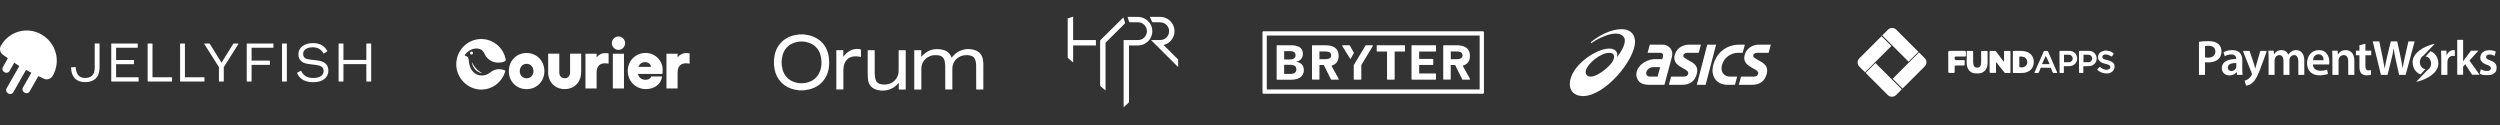 <svg fill="none" height="120" viewBox="0 0 2400 120" width="2400" xmlns="http://www.w3.org/2000/svg" xmlns:xlink="http://www.w3.org/1999/xlink"><rect x="0" y="0" width="2400" height="120" fill="#333333" stroke="none"/><clipPath id="a"><path d="m1781 24h249v72h-249z"/></clipPath><mask id="b" height="35" maskUnits="userSpaceOnUse" width="24" x="2153" y="48"><path d="m2153.05 82.401h23.25v-33.766h-23.25z" fill="#fff"/></mask><mask id="c" height="34" maskUnits="userSpaceOnUse" width="23" x="2358" y="38"><path d="m2380.49 38h-21.77v33.863h21.77z" fill="#fff"/></mask><mask id="d" height="25" maskUnits="userSpaceOnUse" width="17" x="2380" y="48"><path d="m2396.91 72.339v-24.229h-16.52v24.229z" fill="#fff"/></mask><path clip-rule="evenodd" d="m2116.82 55.122c.72.189 1.67.237 2.87.237 4.39 0 7.06-2.146 7.06-5.915 0-3.576-2.48-5.483-6.54-5.483-1.62 0-2.77.143-3.39.287zm-5.82-14.976c2.1-.384 5.01-.668 8.98-.668 4.29 0 7.44.906 9.49 2.623 1.91 1.575 3.15 4.101 3.15 7.106 0 3.054-.95 5.581-2.76 7.297-2.34 2.339-6.02 3.434-10.17 3.434-1.1 0-2.1-.048-2.87-.191v12.113h-5.82v-31.717zm35.87 20.367c-4.16-.097-8.12.81-8.12 4.339 0 2.288 1.48 3.338 3.34 3.338 2.34 0 4.06-1.523 4.58-3.195.15-.43.2-.906.2-1.288zm.76 11.348-.38-2.575h-.15c-1.43 1.813-3.86 3.101-6.87 3.101-4.68 0-7.3-3.385-7.3-6.915 0-5.868 5.2-8.825 13.79-8.777v-.381c0-1.528-.62-4.053-4.73-4.053-2.29 0-4.67.714-6.25 1.717l-1.14-3.817c1.71-1.047 4.72-2.05 8.4-2.05 7.44 0 9.59 4.721 9.59 9.777v8.394c0 2.098.1 4.15.34 5.579z" fill="#fff" fill-rule="evenodd"/><g mask="url(#b)"><path clip-rule="evenodd" d="m2159.5 48.635 4.2 12.447c.47 1.432.95 3.197 1.29 4.532h.14c.38-1.335.81-3.052 1.24-4.58l3.63-12.4h6.3l-5.82 15.836c-3.2 8.682-5.35 12.544-8.12 14.928-2.29 2.051-4.68 2.817-6.16 3.005l-1.33-4.96c1-.236 2.24-.763 3.43-1.62 1.1-.717 2.39-2.1 3.2-3.674.24-.429.38-.763.38-1.048 0-.24-.04-.572-.33-1.146l-8.5-21.321h6.45z" fill="#fff" fill-rule="evenodd"/></g><path clip-rule="evenodd" d="m2177.85 55.552c0-2.671-.05-4.913-.19-6.916h5.06l.24 3.434h.14c1.14-1.813 3.25-3.956 7.16-3.956 3.06 0 5.44 1.714 6.45 4.292h.09c.81-1.287 1.77-2.242 2.86-2.909 1.29-.908 2.77-1.384 4.68-1.384 3.87 0 7.78 2.622 7.78 10.065v13.685h-5.72v-12.828c0-3.864-1.34-6.153-4.16-6.153-2 0-3.48 1.429-4.1 3.101-.15.572-.29 1.288-.29 1.954v13.927h-5.73v-13.45c0-3.243-1.29-5.532-4.01-5.532-2.19 0-3.67 1.716-4.2 3.339-.24.574-.33 1.24-.33 1.908v13.734h-5.73zm52.77 2.243c.05-2.147-.91-5.676-4.82-5.676-3.63 0-5.15 3.289-5.39 5.676zm-10.21 4.101c.14 4.195 3.43 6.008 7.16 6.008 2.72 0 4.67-.38 6.44-1.05l.86 4.055c-2.01.811-4.77 1.429-8.12 1.429-7.54 0-11.98-4.625-11.98-11.732 0-6.439 3.92-12.495 11.36-12.495 7.55 0 10.03 6.198 10.03 11.302 0 1.099-.1 1.956-.19 2.482zm18.7-6.345c0-2.671-.05-4.913-.2-6.916h5.16l.28 3.484h.15c1-1.816 3.53-4.007 7.4-4.007 4.05 0 8.26 2.622 8.26 9.968v13.781h-5.87v-13.114c0-3.338-1.25-5.865-4.44-5.865-2.34 0-3.97 1.671-4.59 3.434-.19.524-.24 1.24-.24 1.908v13.639h-5.91zm31.67-13.545v6.629h5.58v4.387h-5.58v10.257c0 2.811.76 4.292 3.01 4.292.77.007 1.54-.089 2.28-.287l.1 4.484c-.86.333-2.38.572-4.25.572-2.15 0-3.96-.716-5.06-1.907-1.24-1.336-1.81-3.436-1.81-6.485v-10.924h-3.34v-4.388h3.34v-5.246zm14.93 29.856-7.87-32.144h6.25l3.05 14.593c.82 3.912 1.58 8.014 2.11 11.21h.09c.52-3.387 1.43-7.202 2.34-11.256l3.48-14.546h6.16l3.2 14.785c.81 3.816 1.48 7.393 1.96 10.874h.09c.57-3.528 1.34-7.2 2.2-11.112l3.34-14.546h5.96l-8.64 32.145h-6.3l-3.34-15.119c-.81-3.672-1.38-6.724-1.77-10.207h-.09c-.57 3.436-1.19 6.535-2.15 10.207l-3.72 15.119h-6.35zm57.91-15.738c0-3.147-.05-5.389-.19-7.49h5.11l.19 4.437h.19c1.15-3.29 3.87-4.96 6.35-4.96.57 0 .91.047 1.38.143v5.535c-.56-.126-1.14-.191-1.71-.194-2.82 0-4.73 1.812-5.26 4.436-.11.598-.18 1.204-.18 1.813v12.019h-5.88z" fill="#fff" fill-rule="evenodd"/><g mask="url(#c)"><path clip-rule="evenodd" d="m2364.59 58.844h.1c.57-.907 1.24-1.909 1.86-2.719l5.64-7.49h7.06l-8.59 9.491 9.83 13.738h-7.21l-6.68-10.254-2.01 2.337v7.916h-5.87v-33.863h5.87z" fill="#fff" fill-rule="evenodd"/></g><g mask="url(#d)"><path clip-rule="evenodd" d="m2381.54 66.474c1.33.81 3.87 1.668 5.97 1.668 2.57 0 3.72-1.051 3.72-2.577 0-1.571-.96-2.383-3.82-3.387-4.54-1.572-6.44-4.053-6.39-6.772 0-4.1 3.38-7.295 8.78-7.295 2.57 0 4.82.669 6.16 1.383l-1.15 4.15c-1-.574-2.87-1.336-4.92-1.336-2.1 0-3.24 1.002-3.24 2.434 0 1.477 1.09 2.192 4.05 3.242 4.2 1.529 6.16 3.673 6.21 7.106 0 4.197-3.29 7.25-9.45 7.25-2.82 0-5.35-.67-7.07-1.622z" fill="#fff" fill-rule="evenodd"/></g><g fill="#fff"><path clip-rule="evenodd" d="m2330.53 67.104c2.12-1.11 3.35-3.679 3.35-6.122 0-3.218-2.03-6.53-5.36-6.718l4.74-5.137c4.64 1.827 7.55 6.229 7.55 11.855 0 7.414-7.26 12.771-15.21 15.803-.97.369-4.89 1.818-5.9 1.568z" fill-rule="evenodd"/><path clip-rule="evenodd" d="m2326.41 53.475c-2.13 1.11-3.36 3.681-3.36 6.12 0 3.22 2.03 6.534 5.37 6.72l-4.74 5.137c-4.64-1.825-7.55-6.231-7.55-11.857 0-7.412 7.26-12.767 15.21-15.8.97-.37 4.89-1.82 5.89-1.568z" fill-rule="evenodd"/><g clip-path="url(#a)"><path d="m1923.34 58.939c.1.123.27.193.41.289.04-.173.12-.347.12-.524.01-2.947 0-5.894.01-8.84 0-.948.01-.963.86-.967 1.49-.008 2.98-.008 4.47 0 .82.004.83.027.83.975.01 3.201 0 6.406 0 9.607v9.607c0 .959-.01.971-.86.975-1.41.008-2.82-.008-4.23.008-.43.004-.5-.231-.73-.555-1.59-2.126-3.32-4.149-4.99-6.217-.88-1.098-1.72-2.23-2.59-3.347-.08-.1-.18-.181-.27-.273-.06.162-.19.32-.19.481-.01 3.012-.02 6.021 0 9.033 0 .578.07.778-.79.77-1.44-.011-2.88.012-4.32-.015-.56-.011-1.01-.077-1.01-.635-.02-1.391-.04-3.163-.05-4.553-.01-4.93 0-9.865 0-14.795 0-1.063.01-1.067 1.16-1.071h4.14c.33-.004.63.15.83.408l7.21 9.634z"/><path d="m1932.35 49.771c0-.57-.05-.924.78-.905 2.88.073 5.78-.104 8.65.077 1.84.116 3.68.558 5.35 1.441 2.29 1.206 3.91 2.947 4.74 5.47 1.26 3.817.44 8.659-2.62 11.352-1.45 1.275-3.18 2.057-5.11 2.535-1.44.358-2.85.289-4.28.316-2.12.038-4.23.012-6.35.008-1.15 0-1.15-.008-1.16-1.071zm6.22 14.241c0 .516.43.605.85.636 1.46.116 2.99.046 4.28-.643 1.33-.717 2.29-2.103 2.48-3.605.14-1.09-.11-2.211-.58-3.201-.42-.851-1.02-1.641-1.85-2.099-.6-.327-1.27-.47-1.93-.609-.73-.15-1.47-.293-2.22-.27-.28.008-.7-.008-.92.193-.2.185-.18.478-.17.728 0 0 .06 8.863.06 8.867z"/><path d="m1968.32 65.059c.26 0 .49.158.59.401.27.689.54 1.379.83 2.065l.89 1.964c.12.27.37.478.66.531l3.23.043c.45 0 .51.069.34-.547l-8.62-19.899c-.13-.297-.48-.674-.76-.693-.86-.065-1.73-.046-2.61-.038-.4.004-.76.243-.92.609l-8.78 19.872c-.06.455-.2.705.81.709l2.04.008c.75-.011 1.14-.17 1.37-.736.52-1.26 1.07-2.508 1.52-3.79.13-.374.21-.508.6-.505zm-1.05-3.471h-.22c-.02 0-.04.004-.07.004-.96.015-1.91 0-2.87 0-.32 0-.64-.004-.96-.008h-1.1c-.21.004-.41.011-.62.019-.11.008-.19-.004-.27-.019h-.51c-.19 0-.32-.196-.24-.37l3.32-7.168c.09-.2.38-.2.47 0l3.31 7.168c.08.173-.05.37-.24.37z"/><path d="m1977.19 69.493c0 .285.23.516.51.52.91.012 1.83.012 2.74.062.63.035.91-.046.88-.809-.08-1.664 0-3.336-.04-5-.01-.566.13-.759.73-.759 1.47-.008 2.95.135 4.41-.038h.37c4.04 0 7.32-3.274 7.32-7.315 0-.085-.01-.166-.01-.247.03-.316.02-.597-.03-.809-.03-.104-.06-.204-.09-.308-.64-3.386-3.61-5.951-7.19-5.951h-9.21c-.29 0-.52.235-.52.524l.13 20.134zm12.6-13.343c0 1.98-1.6 3.586-3.58 3.586h-4.78v-7.176h4.78c1.75 0 3.21 1.256 3.52 2.92.02.05.03.1.04.15.03.104.03.243.02.397 0 .042.01.081.01.123z"/><path d="m1995.88 69.493c0 .285.24.516.52.52.91.012 1.82.012 2.74.062.63.035.91-.046.88-.809-.08-1.664 0-3.336-.04-5-.01-.566.13-.759.73-.759 1.47-.008 2.95.135 4.41-.038h.37c4.04 0 7.32-3.274 7.32-7.315 0-.085-.01-.166-.01-.247.02-.316.02-.597-.03-.809-.03-.104-.06-.204-.09-.308-.64-3.386-3.61-5.951-7.19-5.951h-9.21c-.29 0-.52.235-.52.524l.13 20.134zm12.61-13.343c0 1.98-1.61 3.586-3.59 3.586h-4.77v-7.176h4.77c1.76 0 3.21 1.256 3.53 2.92.02.05.03.1.04.15.03.104.03.243.02.397 0 .042.01.081.01.123z"/><path d="m1885.46 62.875c.32 0 .58-.254.59-.57.02-1.202.04-2.531.06-3.682 0-.127-.01-.258 0-.385.04-.447-.21-.501-.58-.501-2.44.011-4.88.008-7.31.008-1.17 0-1.75-.61-1.75-1.83 0-1.414.01-1.603 1.02-1.629h8.64c.63 0 1.15-.512 1.15-1.144v-3.136c0-.632-.52-1.144-1.15-1.144h-14.68c-.63 0-1.14.512-1.14 1.144l.03 19.083c.01.458.37.832.83.851 1.18.046 2.36.096 3.54.112 1.75.023 1.75.004 1.76-1.81.01-1.595.03-3.189.04-4.784 0-.32.27-.574.59-.574l8.36-.012z"/><path d="m1899.24 70.452c.91.019 1.85-.112 2.73-.393 2.26-.728 3.89-2.138 4.99-4.295.71-1.406 1-2.858 1.09-4.353.11-1.853.02-3.717.02-5.578 0-1.988 0-3.975 0-5.967 0-.951-.01-.963-.87-.971-1.41-.008-2.82-.008-4.24 0-1.04.004-1.05.012-1.05.982 0 3.143.01 6.286-.01 9.43 0 .921-.15 1.826-.3 2.739-.23 1.487-.92 2.192-2.24 2.704-.86.335-1.85.285-2.71-.046-.11-.046-.22-.092-.32-.142-.91-.447-1.6-1.225-1.7-2.203-.07-.67-.23-1.329-.34-1.991-.04-.351-.07-.705-.07-1.059 0-.501 0-1.002 0-1.502.06-.998.02-2.003 0-3.008 0-1.641 0-3.282 0-4.919 0-.52-.01-.763-.17-.878 0-.023 0-.05 0-.073-.07 0-.14 0-.21 0-.15-.027-.37-.031-.67-.031-1.32-.008-2.64-.008-3.96 0-.11 0-.23 0-.35 0-.13 0-.29-.05-.38.012 0 0-.01.004-.01.008-.28.031-.37.119-.4.404 0 .008-.01.019-.01.027-.05.574-.04 1.156-.01 1.73 0 .096 0 .193.01.289v4.464.015c-.02.844-.03 1.687-.03 2.527-.01 1.013-.01 2.026.06 3.035.08 1.494.37 2.95 1.09 4.353.15.304.32.589.5.863.05.077.1.15.16.227.11.17.23.335.35.493.05.065.11.123.16.189.13.15.26.3.39.439.45.462.95.894 1.49 1.287.6.424 1.39.632 2.15.863 0 0 .01 0 .02.004.8.243 1.53.339 2.49.324h2.35z"/><path d="m1806.98 33.967 5.49-5.486c2.18-2.179 5.72-2.179 7.9 0l21.31 21.294-9.44 9.435z"/><path d="m1842.25 50.34 5.48 5.486c2.18 2.179 2.18 5.72 0 7.899l-21.3 21.294-9.44-9.435z"/><path d="m1825.69 85.753-5.49 5.486c-2.18 2.179-5.72 2.179-7.9 0l-21.31-21.294 9.44-9.435z"/><path d="m1790.44 69.393-5.49-5.486c-2.18-2.179-2.18-5.72 0-7.899l21.31-21.294 9.44 9.435z"/><path d="m2022.23 70.483c-.06 0-.13-.004-.2-.008-.5-.019-1.01-.039-1.51-.092-1.13-.127-2.23-.443-3.28-.882-.99-.416-2.07-.909-2.87-1.633-.38-.343-1.01-.728-1-1.079.01-.374.45-.632.81-.994.27-.273.73-.828 1.02-1.129.2-.22.43-.462.78-.424.37.043.77.663 1.07.886.85.651 1.87 1.059 2.87 1.414.91.32 1.87.613 2.83.474.62-.092 1.21-.358 1.78-.624.33-.154.67-.312.93-.566.56-.562.61-1.51.25-2.223-.36-.713-1.06-1.206-1.79-1.514-1.12-.47-2.37-.678-3.53-1.005-1.17-.327-2.39-.732-3.47-1.375-1.14-.686-1.87-1.448-2.38-2.7-.26-.635-.47-1.306-.49-1.991-.02-.551.09-1.098.24-1.626.16-.582.38-1.152.7-1.664.31-.508.72-.959 1.18-1.337.82-.655 1.8-1.079 2.8-1.391.76-.239 1.53-.416 2.33-.443.8-.027 1.59.108 2.38.258.9.17 1.81.37 2.67.724.85.354 1.66.936 2.39 1.522.32.254.49.497.16.936-.51.666-.9 1.421-1.39 2.103-.09.119-.46.146-.64.073-1.03-.431-1.89-1.125-2.96-1.487-1.06-.362-2.24-.481-3.36-.308-.56.085-1.12.246-1.55.612-.46.401-.71 1.013-.75 1.625-.03.37.01.755.19 1.082.23.428.66.717 1.09.932 1.4.705 3 .874 4.51 1.31 1.19.343 2.33.855 3.4 1.491.47.285.93.593 1.32.994.69.716 1.08 1.687 1.19 2.677.43 3.625-2.18 6.652-5.67 7.276-.38.069-.77.108-1.16.119-.29.008-.58 0-.87-.008z"/></g><path d="m1526.96 73.549c-3.66 0-5.42-2.817-4.5-6.076 1.9-6.755 14.1-16.764 22.41-16.764 6.07 0 5.61 5.426 2.05 10.054l-1.96 2.175c-7.05 6.916-13.59 10.611-18 10.611zm29.72-45.549c-10.61.004-22.3 6.497-29.64 12.646l.58.84c11.4-7.986 27.21-13.179 31.56-5.39 2.3 4.109-1.6 12.407-7.1 18.966 1.31-2.896.44-8.458-7.23-8.458-12.75 0-37.85 16.891-37.85 34.178 0 6.925 4.8 11.442 12.72 11.442 21.18 0 49.9-34.717 49.9-52.154 0-6.16-3.54-12.07-12.94-12.07z"/><path d="m1583.95 73.549c-1.23 0-2.26-.43-2.9-1.216-.67-.823-.87-1.99-.55-3.196.7-2.615 3.52-4.668 6.42-4.668h6.82l-2.44 9.08zm19.59-27.22c-1.95-2.397-5.1-3.469-7.36-3.469h-12.39l-2.1 7.842h11.68l1.12.118c.01 0 1.07.124 1.67.92.47.666.54 1.655.2 2.952l-.55 2.064h-7.36c-6.34 0-15.17 4.545-17.14 11.886-.98 3.66-.12 6.831 1.78 9.162 1.89 2.313 5.45 3.59 9.3 3.59h6.82-.01 8.67l4.06-15.175 2.99-11.155c1.18-4.386-.1-7.172-1.38-8.734z"/><path d="m1688.63 42.86c-3.35 0-6.46.992-9 2.868-2.55 1.893-3.96 4.168-4.8 7.306-1.83 6.801 3.52 10.083 7.81 12.41 3.08 1.668 5.75 3.107 5.17 5.239-.41 1.53-1.08 2.868-4.87 2.868h-11.56l-2.1 7.841h12.8c3.43 0 6.6-.715 9.16-2.675 2.55-1.967 4-4.706 4.89-8.05.85-3.182.28-6.222-1.77-8.491-1.71-1.905-4.16-3.228-6.33-4.396-2.77-1.492-5.38-2.9-4.93-4.606.28-1.033 1.31-2.473 3.55-2.473h11.25l2.1-7.842z"/><path d="m1621.5 42.86c-3.35 0-6.46.992-8.99 2.868-2.56 1.893-3.97 4.168-4.82 7.306-1.82 6.801 3.53 10.083 7.82 12.41 3.09 1.668 5.74 3.107 5.17 5.239-.41 1.53-1.07 2.868-4.86 2.868h-11.57l-2.1 7.841h12.8c3.44 0 6.61-.715 9.16-2.675 2.56-1.967 4-4.706 4.89-8.05.85-3.182.28-6.222-1.76-8.491-1.71-1.905-4.17-3.228-6.34-4.396-2.77-1.492-5.38-2.9-4.92-4.606.27-1.033 1.3-2.473 3.54-2.473h11.24l2.11-7.842z"/><path d="m1638.97 42.86-10.04 38.533h8.48l10.04-38.533z"/><path d="m1670.02 42.86c-14.94.054-22.75 10.001-25.23 19.267-2.94 10.987 2.91 19.267 13.6 19.267h7.17l2.1-7.841h-7.17c-4 0-9.51-3.15-7.29-11.426 1.77-6.577 8.18-11.424 15.21-11.424h4.56l2.1-7.842z"/><path d="m1423.55 90h-210.51c-.57 0-1.04-.467-1.04-1.037v-57.926c0-.571.47-1.037 1.04-1.037h210.51c.58 0 1.05.467 1.05 1.037v57.926c0 .57-.47 1.037-1.05 1.037zm-207.43-4.097h204.35v-51.806h-204.35z"/><path d="m1225.57 43.95c0-.311.21-.519.53-.519h12.79c6.11 0 11.85 1.452 11.85 8.194 0 4.667-2.98 6.897-6.32 7.571v.104c4.02.726 7.26 2.8 7.26 8.09 0 6.638-5.9 9.127-12.11 9.127h-13.47c-.32 0-.53-.207-.53-.519zm12.59 13.12c3.81 0 5.58-1.452 5.58-3.993 0-2.593-1.56-3.993-5.48-3.993h-5.48v7.986zm.52 13.898c4.02 0 5.85-1.608 5.85-4.408 0-2.904-2.09-4.356-6.16-4.356h-5.59v8.764z"/><path d="m1259.51 43.95c0-.311.21-.519.52-.519h11.96c8.2 0 13.1 2.904 13.1 10.216 0 5.238-2.45 8.09-6.94 9.438l7 12.602c.2.363-.06.778-.47.778h-6.53c-.21 0-.37-.104-.47-.311l-6.63-13.431c-.11-.155-.26-.311-.47-.311h-3.92v13.483c0 .311-.21.519-.52.519h-6.11c-.31 0-.52-.207-.52-.519zm12.17 12.913c3.13 0 6.26-.674 6.26-3.474 0-3.06-2.04-3.993-6.26-3.993h-5.02v7.468z"/><path d="m1385.54 43.95c0-.311.21-.519.52-.519h11.96c8.2 0 13.11 2.904 13.11 10.216 0 5.238-2.46 8.09-6.95 9.438l7 12.602c.21.363-.05.778-.47.778h-6.53c-.21 0-.36-.104-.47-.311l-6.63-13.431c-.1-.155-.26-.311-.47-.311h-3.91v13.483c0 .311-.21.519-.53.519h-6.16c-.31 0-.52-.207-.52-.519v-31.945zm12.22 12.913c3.13 0 6.27-.674 6.27-3.474 0-3.06-2.04-3.993-6.27-3.993h-5.01v7.468z"/><path d="m1331.56 49.499h-9.4c-.31 0-.52-.207-.52-.519v-5.03c0-.311.21-.519.52-.519h26.11c.31 0 .52.207.52.519v5.03c0 .311-.21.519-.52.519h-9.4v26.448c0 .311-.21.519-.52.519h-6.27c-.31 0-.52-.207-.52-.519z"/><path d="m1355.58 43.431h22.44c.32 0 .53.207.53.519v5.03c0 .311-.21.519-.53.519h-15.61v7.105h13c.32 0 .53.207.53.519v4.719c0 .311-.21.518-.53.518h-13v8.194h15.61c.32 0 .53.207.53.519v4.875c0 .311-.21.519-.53.519h-22.44c-.32 0-.53-.207-.53-.519v-31.997c0-.259.26-.519.53-.519z"/><path d="m1299.76 50.743-3.91-7.053c-.11-.156-.26-.259-.47-.259h-6.32c-.42 0-.68.415-.47.778l7.83 12.653z"/><path d="m1310.94 43.691-11.33 18.773v13.483c0 .311.21.519.52.519h6.21c.32 0 .52-.207.52-.519v-13.483l11.02-18.254c.21-.363-.05-.778-.47-.778h-6.11c-.1 0-.26.104-.36.259z"/><path d="m1028.93 58.88c-.46-.399-.91-.782-1.35-1.165-.78-.677-1.55-1.331-2.32-2l-.26-.233v-37.775s1.11-.368 1.32-.436c.51-.165.75-.248 1-.316.7-.256 1.4-.489 1.88-.639l1-.316v22.481h21.88v5.165h-21.87v16.331l-1.27-1.098z"/><path d="m1029.44 17.044v22.203h21.88v3.624h-21.88v15.421c-1.27-1.098-2.47-2.12-3.67-3.158v-36.872c1.12-.368 1.45-.481 1.79-.579.78-.286 1.57-.541 1.88-.639z"/><path d="m1060.06 85.737c-.05-.038-.07-.053-.12-.075-.03-.015-.05-.03-.07-.045l-.03-.023-.03-.03c-.53-.444-1.06-.895-1.58-1.338-.53-.444-1.05-.895-1.58-1.338l-.02-.015c-.34-.308-.51-.669-.51-1.113v-42.331c0-.428.15-.789.45-1.06 6.82-6.744 13.87-13.714 20.79-20.587l1-1 .43 1.09.03.068c.03.068.07.158.1.256.1.331.2.654.29.977.24.782.48 1.587.74 2.391v.03c.14.474.03.88-.32 1.233l-18.27 18.098s-.03.038-.04.038c0 0-.01.022-.01.09v43.602c.02.158.02.323.02.496v1.647l-1.26-1.053z"/><path d="m1060.55 85.144c-.11-.098-.19-.135-.25-.173-1.06-.887-2.09-1.79-3.16-2.677-.17-.158-.24-.308-.24-.541v-42.324c0-.21.06-.368.21-.504 6.94-6.865 13.88-13.722 20.79-20.602.06-.06.1-.098.18-.173.03.098.07.173.1.248.34 1.135.67 2.256 1.03 3.391.06.21.03.331-.13.481-6.09 6.03-12.18 12.068-18.27 18.098-.2.196-.27.384-.27.677v43.654c.02.113.02.271.02.444z"/><path d="m1078.68 38.481h.78c.04 0 .08 0 .12-.007.09 0 .17-.015.26-.015h3.59 3.59c2.1 0 3.81-.007 5.38-.03 3.43-.037 6.01-1.564 7.64-4.534 1.31-2.368 1.37-5.158.17-7.654-1.21-2.511-3.55-4.278-6.26-4.729-.6-.098-1.19-.143-1.74-.143-1.2-.007-2.41-.015-3.62-.015-1.2 0-2.41 0-3.62.015-.65 0-1.07-.316-1.23-.94-.2-.684-.41-1.383-.62-2.068-.12-.399-.24-.789-.36-1.188l-.3-1.008 1.05.023c3.23.06 6.53.06 9.72.06h.11c.55.083 1.13.165 1.69.263 5.29.955 9.77 5.271 10.89 10.504 1.58 7.399-3 14.541-10.4 16.271-1.04.233-2.11.346-3.3.346h-8.39v53.835c0 .541-.18.955-.55 1.301-.75.692-1.48 1.368-2.26 2.09-.34.323-.69.647-1.04.97l-1.3 1.203z"/><path d="m1093.24 17.029c.56.075 1.12.158 1.65.248 5.03.902 9.21 4.955 10.27 9.91 1.49 7-2.81 13.722-9.82 15.361-1.02.233-2.06.331-3.12.331h-9.16v54.602c0 .308-.08.519-.31.729-1.1 1-2.18 2.023-3.29 3.068v-62.023c.11 0 .25-.023.38-.023 4.18 0 8.38.038 12.57-.022 3.72-.038 6.53-1.714 8.3-4.932 3.05-5.496-.4-12.474-6.63-13.511-.61-.098-1.25-.158-1.87-.158-2.41-.023-4.82-.023-7.25 0-.28 0-.4-.075-.48-.368-.31-1.098-.65-2.18-.98-3.278 3.24.06 6.49.06 9.73.06z"/><path d="m1129.66 63.008c-4.04-4.03-8.05-8.008-12.03-11.963-3.79-3.767-7.55-7.511-11.33-11.263l-1.32-1.316h2.19 1.99 1.98c1.15 0 2.09-.007 2.95-.03 3.76-.105 7.05-2.714 7.99-6.338.6-2.331.19-4.827-1.14-6.835-1.33-2.022-3.48-3.391-5.89-3.752-.49-.068-1.01-.105-1.54-.105-.72 0-1.44-.007-2.16-.007-.71 0-1.43 0-2.15 0-.73 0-1.44 0-2.16 0s-1.02-.399-1.17-.744v-.015c-.51-1.09-1.04-2.218-1.57-3.316l-.53-1.105h10.81c.57.083 1.16.165 1.76.263 5.34.947 9.81 5.301 10.9 10.587.72 3.526.08 7.12-1.8 10.113s-4.85 5.135-8.36 6.023c-.02 0-.04.007-.06.015.72.714 8.82 8.744 8.82 8.744l.05.06s.02.03.03.038l.04.03.05.045c.79.789 1.58 1.571 2.38 2.361.8.789 1.59 1.571 2.38 2.361l.23.226v7.226l-1.32-1.308z"/><path d="m1125.44 52.685c1.58 1.579 3.18 3.143 4.76 4.722v5.053c-7.9-7.865-15.63-15.534-23.36-23.226h.33c2.32 0 4.63.038 6.94-.022 4.11-.113 7.69-2.97 8.72-6.917 1.39-5.338-2.16-10.714-7.66-11.549-.54-.075-1.09-.113-1.65-.113-2.16-.023-4.32 0-6.47 0-.24 0-.37-.06-.47-.286-.52-1.12-1.04-2.233-1.58-3.353h9.48c.58.075 1.16.158 1.74.248 5.01.887 9.25 5.015 10.27 9.985 1.4 6.88-2.74 13.489-9.6 15.226-.47.113-.93.196-1.43.286.07.075.11.158.16.173.03.037 4.82 4.782 9.61 9.541.08.113.14.173.21.233z"/><path d="m788.668 59.87c-.167-1.606-.234-3.212-.502-4.752-1.207-6.893-4.959-11.745-11.593-14.054-4.591-1.606-9.281-1.64-13.905-.1-5.763 1.941-9.583 5.856-11.292 11.712-1.373 4.718-1.373 9.738 0 14.422 1.642 5.689 5.328 9.57 10.856 11.578 3.619 1.305 7.539 1.606 11.292.87 6.064-1.171 10.654-4.384 13.234-10.139 1.408-3.045 1.81-6.257 1.91-9.537zm-17.054-26.836c1.172.167 2.345.335 3.518.535 10.99 1.941 19.098 9.838 20.539 21.416.77 6.123.402 12.147-2.312 17.802-3.518 7.261-9.449 11.444-17.188 13.184-1.542.335-3.15.502-4.691.77h-4.021c-1.575-.268-3.149-.435-4.691-.77-10.118-2.108-17.322-9.503-19.198-19.709-.235-1.305-.402-2.643-.57-3.982v-4.819c.101-.703.201-1.372.268-2.075 1.34-11.243 8.644-19.274 19.668-21.65 1.508-.335 3.015-.502 4.557-.736h4.121zm172.386 52.87c-2.111.034-4.222.034-6.333.034-.167 0-.368-.268-.469-.469-.067-.201-.033-.435-.033-.669 0-7.529 0-15.058-.067-22.587 0-1.339-.302-2.677-.603-3.982-.67-2.677-2.413-4.383-5.127-4.952-3.719-.77-7.371-.435-10.688 1.506-4.322 2.543-6.399 6.458-6.433 11.444-.067 6.224 0 12.448 0 18.672v1.004h-6.802v-.903c0-7.194.034-14.355-.033-21.549-.034-1.64-.235-3.279-.57-4.886-.67-3.112-2.68-4.952-5.796-5.421-3.686-.569-7.204-.167-10.42 1.84-4.189 2.61-6.098 6.559-6.132 11.411-.067 6.191 0 12.414 0 18.605v.937h-6.802v-37.779h6.735v6.425c.436-.502.737-.803 1.039-1.138 5.629-5.956 12.464-7.495 20.204-5.488 3.719.97 6.399 3.346 7.672 7.094.067.1.101.201.168.301.536-.602 1.039-1.138 1.541-1.707 1.709-1.874 3.652-3.514 5.931-4.584 4.858-2.275 9.884-2.61 14.943-.937 4.691 1.539 7.237 4.986 7.773 9.905.101.937.201 1.874.302 2.811zm-104.303-37.745v1.74c0 6.692-.033 13.418.034 20.111 0 1.573.134 3.145.402 4.685.703 3.949 2.647 5.822 6.567 6.324s7.639-.134 10.889-2.61c3.418-2.61 5.026-6.124 5.093-10.373.067-6.291.033-12.615.033-18.906v-.937h6.769v37.745h-6.668v-6.224l-.168-.067c-.167.201-.335.402-.502.602-6.433 7.529-16.116 7.83-22.013 5.387-4.021-1.673-6.266-4.819-6.802-9.135-.234-2.108-.369-4.25-.335-6.358-.034-7.061 0-14.154 0-21.215 0-.234.034-.502.034-.77zm-13.168 6.458c-1.574-.201-3.049-.469-4.523-.535-6.399-.268-10.722 3.145-12.028 9.47-.201 1.037-.302 2.075-.335 3.112-.034 6.09 0 12.214 0 18.304v.937h-6.769v-37.745h6.668v6.09l.168.067.469-.602c2.513-3.212 5.629-5.555 9.683-6.425 2.01-.468 4.121-.435 6.131.067.201.067.503.301.503.468.067 2.276.033 4.517.033 6.793z"/><path d="m600.102 41.427c0 3.501-2.891 6.479-6.35 6.479-1.703 0-3.304-.732-4.491-1.933-1.187-1.202-1.859-2.822-1.91-4.546 0-3.449 2.942-6.427 6.401-6.427s6.35 2.978 6.35 6.427zm-1.084 10.137v33.338h-10.686v-33.338zm-76.404 16.774c0 9.876-7.434 17.244-17.088 17.244-9.706 0-17.036-7.368-17.036-17.244 0-9.98 7.33-17.453 17.036-17.453 9.654 0 17.088 7.42 17.088 17.453zm-23.644 0c0 3.919 2.787 6.845 6.556 6.845 3.82 0 6.608-2.926 6.608-6.845 0-4.076-2.788-7.054-6.608-7.054-3.769 0-6.556 2.978-6.556 7.054zm58.903 1.045c0 9.458-6.556 16.146-15.745 16.146-9.293 0-15.901-6.689-15.901-16.146v-17.871h10.687v17.871c0 3.501 2.013 5.748 5.214 5.748 3.097 0 5.162-2.247 5.162-5.748v-17.871h10.635v17.871zm26.38-8.204v-9.876c-1.032-.209-2.065-.314-3.149-.314-3.613 0-6.401 1.515-8.363 4.128v-3.501h-10.686v33.286h10.686v-15.415c0-6.375 3.614-8.726 8.105-8.726 1.033 0 2.117.209 3.253.366zm28.187 9.824h23.49c.154-1.202.258-2.978.258-3.867 0-9.145-7.434-16.303-16.365-16.303-9.706 0-17.191 7.525-17.191 17.244 0 9.824 7.589 17.453 17.346 17.453 8.414 0 14.609-4.755 15.642-12.123h-10.48c-.465 1.829-2.271 3.188-5.472 3.188-3.614.052-6.453-2.143-7.228-5.591zm6.866-11.339c2.891 0 5.421 1.829 5.679 4.546h-12.08c1.136-3.188 3.459-4.546 6.401-4.546zm42.694-8.361v9.876l-.155-.052c-1.136-.209-2.22-.366-3.252-.366-4.492 0-8.105 2.351-8.105 8.726v15.415h-10.687v-33.338h10.687v3.501c1.961-2.613 4.749-4.128 8.363-4.128 1.084 0 2.117.157 3.149.366zm-176.453 6.584c0 .104-.051.209-.155.261-1.858 2.195-7.382 1.933-7.382 1.933-2.736 0-5.421-.836-7.744-2.352-2.323-1.515-4.13-3.71-5.214-6.271-.619-1.411-1.6-2.665-2.839-3.553-.929-.679-2.014-1.097-3.201-1.202 0 0-7.072-1.724-12.854 6.114-.052.052-.052.105-.052.157v.157c0 .052.052.104.103.157.052.052.103.104.155.104l1.394.523c.516.209.981.522 1.342.993.362.418.568.993.671 1.515l.517 3.71c.722 6.793 5.472 12.384 12.235 12.384 2.426 0 4.801-.732 6.866-2.09 0 0 1.135-.888 2.684-1.881 1.704-1.097 3.614-1.829 5.627-2.038 2.014-.261 4.027 0 5.937.679l.981.366c.155.052.31.157.361.366.104.157.104.366.052.522-1.446 5.069-4.491 9.51-8.673 12.698s-9.241 4.86-14.455 4.86c-12.906-.052-23.799-11.026-23.902-24.089-.052-6.061 2.168-11.966 6.195-16.46 4.027-4.494 9.602-7.316 15.59-7.89 5.989-.575 11.977 1.202 16.727 4.86 4.801 3.71 8.002 9.04 9.034 15.049zm-31.491-6.95c0 .784-.619 1.411-1.394 1.411-.774 0-1.394-.627-1.394-1.411s.62-1.411 1.394-1.411c.775-.052 1.394.627 1.394 1.411zm-1.084 8.779c.361 2.195 2.065 9.197 9.705 10.503h.052l.052-.052v-.052s0-.052-.052-.052c-1.755-.836-6.401-3.553-9.602-10.346l-.052-.052h-.051s-.052 0-.052.052z"/><path d="m39.692 33.008c-13.746-7.806-30.939-3.014-38.818 10.819-1.797 3.154-.726 7.184 2.376 9.006 0 0 1.711 1.279 4.303 3.127l-4.83 8.489c-.933 1.638-.38 3.732 1.235 4.678l.57.333c1.616.946 3.681.386 4.614-1.253l4.553-7.99c1.581 1.06 3.223 2.138 4.856 3.171l-12.217 21.455c-.933 1.638-.38 3.732 1.235 4.678l.57.333c1.616.946 3.681.385 4.614-1.253l12.217-21.455c1.693.92 3.438 1.831 5.132 2.689l-8.078 14.192c-.933 1.638-.38 3.732 1.235 4.678l.57.333c1.616.946 3.68.386 4.614-1.253l8.363-14.692c2.877 1.349 4.821 2.208 4.821 2.208 3.11 1.822 7.085.736 8.882-2.409l.216-.377c7.983-14.017 2.929-31.582-11.033-39.511z"/><path d="m95.56 64.985c0 9.479-5.495 13.842-13.875 13.842-8.501 0-13.02-4.801-13.521-13.789-.009-.202.138-.377.337-.386l3.81-.28c.199-.018.371.14.38.342.492 6.851 3.413 10.127 9.055 10.127 5.823 0 9.175-3.005 9.175-9.681v-23.032c0-.202.164-.368.363-.368h3.923c.199 0 .363.166.363.368v22.857z"/><path d="m133.1 74.56v3.346c0 .201-.164.368-.363.368h-25.565c-.199 0-.363-.167-.363-.368v-35.779c0-.202.164-.368.363-.368h24.684c.198 0 .363.166.363.368v3.347c0 .202-.165.368-.363.368h-20.399v11.739h16.787c.199 0 .363.166.363.368v3.329c0 .202-.164.368-.363.368h-16.787v12.554h21.28c.199-.009.363.158.363.359z"/><path d="m165.154 74.56v3.346c0 .201-.164.368-.363.368h-22.671c-.198 0-.363-.167-.363-.368v-35.779c0-.202.165-.368.363-.368h3.923c.198 0 .363.166.363.368v32.064h18.394c.19 0 .354.166.354.368z"/><path d="m196.274 74.56v3.346c0 .201-.164.368-.363.368h-22.67c-.199 0-.363-.167-.363-.368v-35.779c0-.202.164-.368.363-.368h3.922c.199 0 .363.166.363.368v32.064h18.394c.19 0 .354.166.354.368z"/><path d="m214.831 64.424v13.483c0 .201-.164.368-.363.368h-3.923c-.199 0-.363-.166-.363-.368v-13.492l-14.013-22.086c-.156-.245.018-.561.302-.561h4.527c.121 0 .242.061.302.167l11.353 18.257 11.353-18.257c.069-.105.181-.167.302-.167h4.183c.284 0 .456.315.302.561z"/><path d="m241.529 45.843v12.318h17.218c.199 0 .364.166.364.368v3.346c0 .202-.165.368-.364.368h-17.218v15.673c0 .202-.165.368-.364.368h-3.922c-.199 0-.362-.166-.362-.368v-35.788c0-.202.163-.368.362-.368h24.891c.199 0 .364.166.364.368v3.347c0 .202-.165.368-.364.368z"/><path d="m271.086 41.769h3.921c.199 0 .363.167.363.368v35.779c0 .201-.164.368-.363.368h-3.921c-.199 0-.365-.167-.365-.368v-35.788c0-.201.166-.359.365-.359z"/><path d="m288.728 68.025c.181-.096.405-.009.492.184 2.22 5.046 6.506 6.649 11.646 6.649 6.593 0 9.832-2.83 9.832-6.667 0-3.872-2.877-5.221-6.877-5.791-1.961-.28-5.84-.736-7.145-.893-6.497-.727-10.213-3.644-10.213-9.497 0-6.474 5.867-10.618 13.833-10.635 5.184-.018 10.592 1.568 13.884 7.49.095.167.044.386-.121.491l-3.032 1.98c-.172.114-.407.053-.51-.131-2.6-4.512-6.342-5.782-10.273-5.826-5.667-.044-9.245 2.689-9.245 6.281 0 3.539 2.29 4.994 6.238 5.484 1.149.123 5.703.692 7.266.859 6.256.771 10.732 3.347 10.732 9.724 0 6.947-5.634 11.179-14.446 11.179-7.136 0-12.607-2.225-15.578-8.673-.087-.175-.009-.394.163-.482z"/><path d="m356.332 42.128v35.779c0 .201-.163.368-.362.368h-3.924c-.197 0-.362-.167-.362-.368v-16.312h-21.971v16.312c0 .201-.163.368-.362.368h-3.923c-.199 0-.363-.167-.363-.368v-35.779c0-.202.164-.368.363-.368h3.923c.199 0 .362.166.362.368v15.384h21.971v-15.384c0-.202.165-.368.362-.368h3.924c.199.009.362.166.362.368z"/></g></svg>